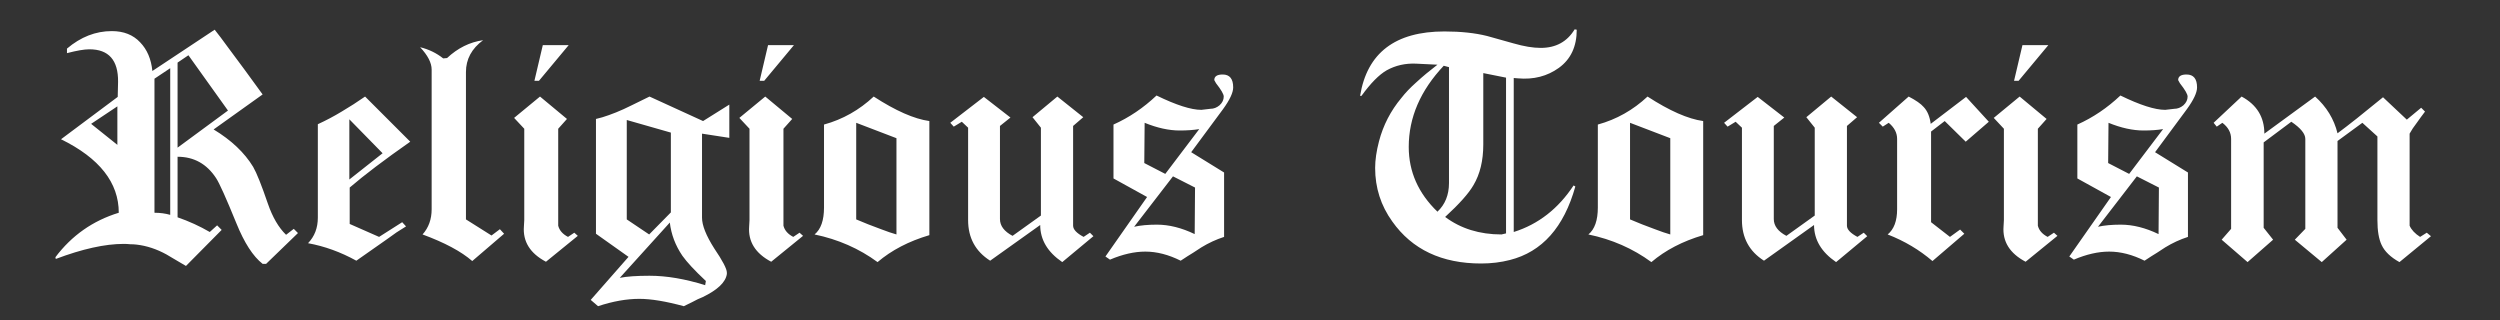 <svg width="500" height="64" viewBox="0 0 500 64" fill="none" xmlns="http://www.w3.org/2000/svg">
<rect x="0" y="0" width="500" height="64" fill="#333333" stroke="none"/>
<path d="M59.594 46.61L58.754 45.77L57.214 46.96C55.721 45.513 54.507 43.437 53.574 40.73C52.314 37.043 51.334 34.593 50.634 33.38C48.907 30.533 46.271 28.037 42.724 25.89L52.524 18.89L48.954 13.99C47.694 12.263 46.551 10.723 45.524 9.37C44.544 8.017 43.681 6.873 42.934 5.94L30.474 14.2C30.241 11.82 29.424 9.907 28.024 8.46C26.624 6.967 24.734 6.22 22.354 6.22C19.134 6.22 16.147 7.387 13.394 9.72V10.63C15.354 10.117 16.847 9.86 17.874 9.86C21.747 9.86 23.661 12.03 23.614 16.37L23.544 19.38L12.204 27.85C19.904 31.63 23.754 36.53 23.754 42.55C18.574 44.137 14.351 47.1 11.084 51.44L11.154 51.79C16.474 49.783 21.001 48.78 24.734 48.78C25.201 48.78 25.644 48.803 26.064 48.85C26.531 48.85 26.951 48.873 27.324 48.92C29.331 49.153 31.314 49.807 33.274 50.88C33.647 51.113 34.161 51.417 34.814 51.79C35.467 52.163 36.261 52.63 37.194 53.19L44.334 45.98L43.424 45.07L41.954 46.4C39.947 45.233 37.801 44.253 35.514 43.46V31.35C38.781 31.35 41.347 32.773 43.214 35.62C43.867 36.6 45.221 39.61 47.274 44.65C48.861 48.57 50.611 51.277 52.524 52.77H53.224L59.594 46.61ZM45.594 22.11L35.514 29.53V12.52L37.684 11.05L45.594 22.11ZM34.044 42.97C33.064 42.69 32.014 42.55 30.894 42.55V15.74L34.044 13.64V42.97ZM23.474 28.97L18.224 24.77L23.474 21.27V28.97ZM82.048 28.34L73.018 19.31C71.478 20.383 69.915 21.387 68.328 22.32C66.788 23.253 65.201 24.093 63.568 24.84V43.53C63.568 45.583 62.915 47.287 61.608 48.64C64.921 49.247 68.141 50.413 71.268 52.14L77.358 47.87C78.058 47.357 78.712 46.89 79.318 46.47C79.972 46.05 80.602 45.653 81.208 45.28L80.438 44.44L75.818 47.38L69.938 44.79V37.51C72.878 34.99 76.915 31.933 82.048 28.34ZM76.518 30.65L69.868 35.9V23.86L76.518 30.65ZM100.82 46.75L99.98 45.84L98.3 47.1L93.19 43.88V14.41C93.19 11.843 94.334 9.72 96.62 8.04C93.96 8.413 91.557 9.603 89.41 11.61L88.64 11.68C87.287 10.607 85.747 9.86 84.02 9.44C85.56 11.073 86.33 12.567 86.33 13.92V41.85C86.33 43.857 85.724 45.537 84.51 46.89C88.944 48.523 92.257 50.297 94.45 52.21L100.82 46.75ZM113.742 9.02H108.562L106.882 16.16H107.792L113.742 9.02ZM115.562 47.17L114.862 46.54L113.602 47.38C112.529 46.82 111.876 46.073 111.642 45.14V25.75L113.392 23.79L108.002 19.31L102.822 23.58L104.852 25.75V44.02L104.782 45.28C104.549 48.313 106.019 50.67 109.192 52.35L115.562 47.17ZM145.863 27.57V20.92L140.613 24.21L129.903 19.31C128.41 20.057 127.22 20.64 126.333 21.06C125.493 21.48 124.956 21.737 124.723 21.83C123.696 22.297 122.716 22.693 121.783 23.02C120.896 23.347 120.033 23.603 119.193 23.79V46.75L125.703 51.37L118.143 59.98L119.613 61.24C122.553 60.26 125.306 59.77 127.873 59.77C130.206 59.77 133.17 60.26 136.763 61.24C138.023 60.633 138.956 60.167 139.563 59.84C140.216 59.56 140.543 59.42 140.543 59.42C143.53 57.973 145.14 56.433 145.373 54.8V54.52C145.373 53.773 144.533 52.163 142.853 49.69C141.22 47.123 140.403 45.07 140.403 43.53V26.73L145.863 27.57ZM134.173 42.48L129.833 46.89L125.353 43.88V24L134.173 26.52V42.48ZM141.173 56.2L141.033 57.04C137.02 55.78 133.31 55.15 129.903 55.15C127.336 55.15 125.353 55.29 123.953 55.57L133.963 44.51C134.243 46.89 135.083 49.107 136.483 51.16C137.37 52.42 138.933 54.1 141.173 56.2ZM158.791 9.02H153.611L151.931 16.16H152.841L158.791 9.02ZM160.611 47.17L159.911 46.54L158.651 47.38C157.578 46.82 156.924 46.073 156.691 45.14V25.75L158.441 23.79L153.051 19.31L147.871 23.58L149.901 25.75V44.02L149.831 45.28C149.598 48.313 151.068 50.67 154.241 52.35L160.611 47.17ZM185.872 47.03V24.21C182.838 23.79 179.128 22.157 174.742 19.31C171.848 22.017 168.535 23.883 164.802 24.91V41.5C164.802 44.067 164.172 45.863 162.912 46.89C167.625 47.87 171.825 49.713 175.512 52.42C178.312 50.04 181.765 48.243 185.872 47.03ZM179.292 46.89C178.452 46.657 177.425 46.307 176.212 45.84C175.325 45.513 174.462 45.187 173.622 44.86C172.828 44.533 172.035 44.207 171.242 43.88V24.56L179.292 27.64V46.89ZM218.682 47.24L217.982 46.54L216.722 47.38C215.322 46.633 214.622 45.887 214.622 45.14V25.19L216.652 23.44L211.472 19.31L206.502 23.44L208.182 25.54V43.11L202.512 47.17C200.832 46.283 199.992 45.163 199.992 43.81V25.19L202.092 23.51L196.772 19.38L190.052 24.56L190.752 25.33L192.362 24.35L193.622 25.54V44.02C193.622 47.567 195.092 50.273 198.032 52.14L208.042 45C208.042 47.94 209.512 50.413 212.452 52.42L218.682 47.24ZM246.637 17.49C246.637 15.763 245.937 14.9 244.537 14.9C243.417 14.9 242.857 15.273 242.857 16.02L243.207 16.65C244.234 17.957 244.747 18.843 244.747 19.31C244.747 19.963 244.467 20.547 243.907 21.06C243.347 21.527 242.741 21.76 242.087 21.76L240.267 21.97C238.214 21.97 235.227 21.013 231.307 19.1C228.694 21.573 225.824 23.51 222.697 24.91V35.69L229.417 39.4L221.087 51.3L221.997 51.93C224.517 50.857 226.874 50.32 229.067 50.32C231.354 50.32 233.711 50.927 236.137 52.14C237.117 51.487 237.957 50.95 238.657 50.53C239.357 50.063 239.894 49.713 240.267 49.48C241.714 48.593 243.231 47.893 244.817 47.38V34.5L238.237 30.44L244.607 21.83C245.961 19.963 246.637 18.517 246.637 17.49ZM239.847 25.82L233.057 34.78L228.857 32.61L228.927 24.56C231.447 25.587 233.781 26.1 235.927 26.1C236.674 26.1 237.374 26.077 238.027 26.03C238.681 25.983 239.287 25.913 239.847 25.82ZM239.007 37.51L238.937 46.82C236.324 45.56 233.804 44.93 231.377 44.93C229.604 44.93 228.087 45.07 226.827 45.35L234.597 35.27L239.007 37.51ZM315.348 5.94L314.928 5.87C313.435 8.343 311.172 9.58 308.138 9.58C306.598 9.58 304.778 9.277 302.678 8.67C300.485 8.063 298.735 7.573 297.428 7.2C295.002 6.593 292.155 6.29 288.888 6.29C279.042 6.29 273.418 10.583 272.018 19.17H272.298C274.118 16.65 275.798 14.947 277.338 14.06C279.112 13.08 281.072 12.637 283.218 12.73L287.488 12.94C285.902 14.153 284.502 15.32 283.288 16.44C282.075 17.513 281.072 18.563 280.278 19.59C278.132 22.157 276.638 25.05 275.798 28.27C275.285 30.23 275.028 32.003 275.028 33.59C275.028 37.557 276.172 41.127 278.458 44.3C282.425 49.9 288.352 52.7 296.238 52.7C298.245 52.7 300.158 52.467 301.978 52C308.418 50.367 312.782 45.467 315.068 37.3L314.718 37.09C311.638 41.757 307.648 44.86 302.748 46.4V15.6L303.588 15.67C306.715 15.95 309.445 15.25 311.778 13.57C314.158 11.843 315.348 9.3 315.348 5.94ZM301.208 46.68L300.298 46.89C295.912 46.89 292.155 45.723 289.028 43.39C291.875 40.777 293.765 38.653 294.698 37.02C296.005 34.827 296.658 32.12 296.658 28.9V14.62L301.208 15.53V46.68ZM289.798 36.6C289.798 38.98 289.028 40.893 287.488 42.34C283.662 38.653 281.748 34.337 281.748 29.39C281.748 23.51 284.082 18.097 288.748 13.15L289.798 13.43V36.6ZM340.637 47.03V24.21C337.604 23.79 333.894 22.157 329.507 19.31C326.614 22.017 323.301 23.883 319.567 24.91V41.5C319.567 44.067 318.937 45.863 317.677 46.89C322.391 47.87 326.591 49.713 330.277 52.42C333.077 50.04 336.531 48.243 340.637 47.03ZM334.057 46.89C333.217 46.657 332.191 46.307 330.977 45.84C330.091 45.513 329.227 45.187 328.387 44.86C327.594 44.533 326.801 44.207 326.007 43.88V24.56L334.057 27.64V46.89ZM373.448 47.24L372.748 46.54L371.488 47.38C370.088 46.633 369.388 45.887 369.388 45.14V25.19L371.418 23.44L366.238 19.31L361.268 23.44L362.948 25.54V43.11L357.278 47.17C355.598 46.283 354.758 45.163 354.758 43.81V25.19L356.858 23.51L351.538 19.38L344.818 24.56L345.518 25.33L347.128 24.35L348.388 25.54V44.02C348.388 47.567 349.858 50.273 352.798 52.14L362.808 45C362.808 47.94 364.278 50.413 367.218 52.42L373.448 47.24ZM397.763 24.35L393.213 19.38L386.143 24.77C385.956 23.323 385.49 22.203 384.743 21.41C384.183 20.757 383.18 20.057 381.733 19.31L375.783 24.56L376.553 25.33L377.743 24.56C378.863 25.493 379.423 26.567 379.423 27.78V41.85C379.423 44.183 378.793 45.863 377.533 46.89C380.893 48.197 383.88 49.97 386.493 52.21L392.863 46.75L392.023 45.91L389.993 47.38L386.213 44.44V26.31L388.943 24.21L393.143 28.34L397.763 24.35ZM409.67 9.02H404.49L402.81 16.16H403.72L409.67 9.02ZM411.49 47.17L410.79 46.54L409.53 47.38C408.457 46.82 407.803 46.073 407.57 45.14V25.75L409.32 23.79L403.93 19.31L398.75 23.58L400.78 25.75V44.02L400.71 45.28C400.477 48.313 401.947 50.67 405.12 52.35L411.49 47.17ZM439.411 17.49C439.411 15.763 438.711 14.9 437.311 14.9C436.191 14.9 435.631 15.273 435.631 16.02L435.981 16.65C437.007 17.957 437.521 18.843 437.521 19.31C437.521 19.963 437.241 20.547 436.681 21.06C436.121 21.527 435.514 21.76 434.861 21.76L433.041 21.97C430.987 21.97 428.001 21.013 424.081 19.1C421.467 21.573 418.597 23.51 415.471 24.91V35.69L422.191 39.4L413.861 51.3L414.771 51.93C417.291 50.857 419.647 50.32 421.841 50.32C424.127 50.32 426.484 50.927 428.911 52.14C429.891 51.487 430.731 50.95 431.431 50.53C432.131 50.063 432.667 49.713 433.041 49.48C434.487 48.593 436.004 47.893 437.591 47.38V34.5L431.011 30.44L437.381 21.83C438.734 19.963 439.411 18.517 439.411 17.49ZM432.621 25.82L425.831 34.78L421.631 32.61L421.701 24.56C424.221 25.587 426.554 26.1 428.701 26.1C429.447 26.1 430.147 26.077 430.801 26.03C431.454 25.983 432.061 25.913 432.621 25.82ZM431.781 37.51L431.711 46.82C429.097 45.56 426.577 44.93 424.151 44.93C422.377 44.93 420.861 45.07 419.601 45.35L427.371 35.27L431.781 37.51ZM486.193 47.24L485.353 46.54L484.023 47.38C482.996 46.727 482.296 45.98 481.923 45.14V26.73C482.11 26.403 482.32 26.053 482.553 25.68C482.833 25.307 483.136 24.887 483.463 24.42C483.696 24.093 483.93 23.767 484.163 23.44C484.443 23.067 484.723 22.693 485.003 22.32L484.233 21.55L481.363 23.93L476.603 19.45C472.683 22.67 469.65 25.073 467.503 26.66C466.803 23.813 465.31 21.363 463.023 19.31L452.873 26.73C452.873 23.417 451.356 20.943 448.323 19.31L442.723 24.56L443.353 25.33L444.473 24.56C445.64 25.447 446.223 26.52 446.223 27.78V45.77L444.333 47.94L449.513 52.42L454.623 47.94L452.733 45.56V28.48L458.263 24.35C460.13 25.61 461.063 26.753 461.063 27.78V45.77L458.963 47.94L464.353 52.42L469.323 47.94L467.503 45.56V28.2L472.473 24.56L475.483 27.29V44.02C475.483 46.167 475.763 47.823 476.323 48.99C476.93 50.297 478.12 51.44 479.893 52.42L486.193 47.24Z" fill="white"/>
</svg>
